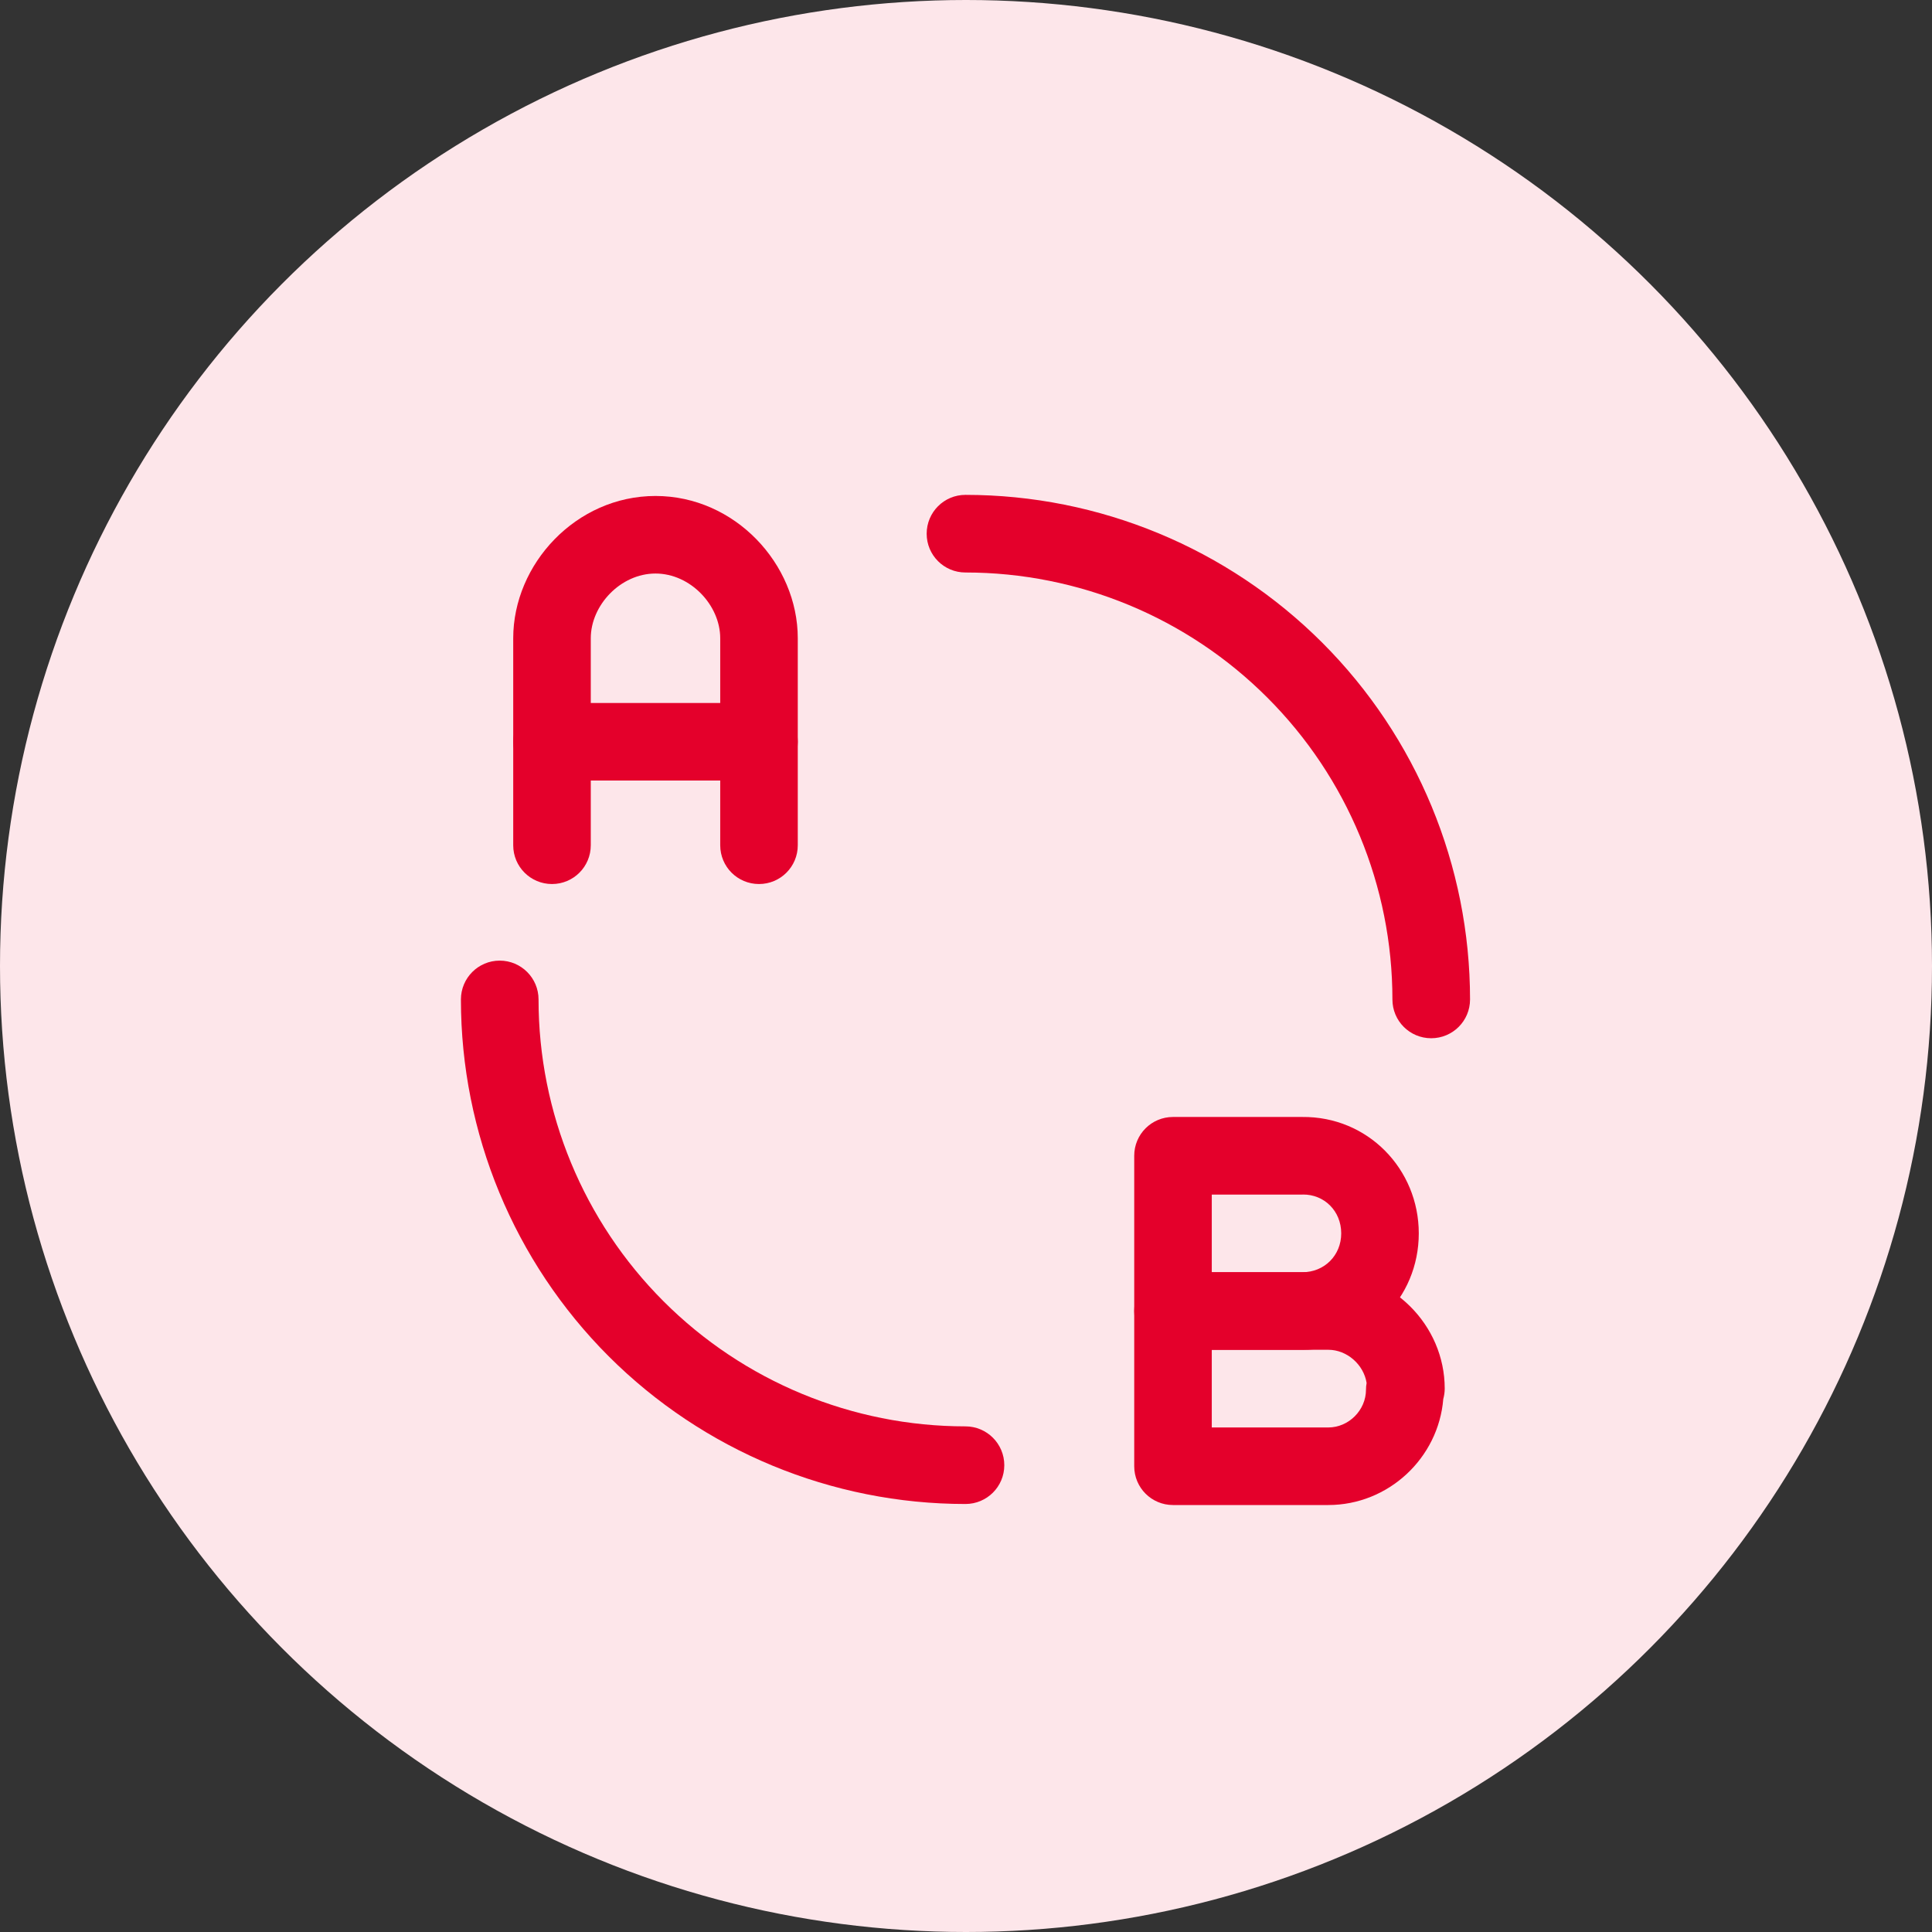 <svg width="28" height="28" viewBox="0 0 28 28" fill="none" xmlns="http://www.w3.org/2000/svg">
<rect x="0" y="0" width="28" height="28" fill="#333333" stroke="none"/>
<circle cx="14" cy="14" r="14" fill="#FDE6EA"/>
<path fill-rule="evenodd" clip-rule="evenodd" d="M16.438 19C16.438 18.689 16.689 18.438 17 18.438H19.25C20.166 18.438 20.938 19.197 20.938 20.125C20.938 20.176 20.93 20.227 20.917 20.276C20.847 21.131 20.123 21.812 19.25 21.812H17C16.689 21.812 16.438 21.561 16.438 21.25V19ZM17.562 19.562V20.688H19.25C19.547 20.688 19.797 20.437 19.797 20.14C19.797 20.107 19.8 20.075 19.806 20.043C19.764 19.777 19.522 19.562 19.25 19.562H17.562Z" fill="#E4002B"/>
<path fill-rule="evenodd" clip-rule="evenodd" d="M19.438 17.875C19.438 17.549 19.19 17.309 18.882 17.312L18.875 17.313H17.562V18.438H18.875C19.194 18.438 19.438 18.194 19.438 17.875ZM18.872 16.188C19.822 16.178 20.562 16.942 20.562 17.875C20.562 18.816 19.816 19.563 18.875 19.563H17C16.689 19.563 16.438 19.311 16.438 19V16.75C16.438 16.439 16.689 16.188 17 16.188H18.872Z" fill="#E4002B"/>
<path fill-rule="evenodd" clip-rule="evenodd" d="M9.5 8.312C8.994 8.312 8.562 8.771 8.562 9.25V12.25C8.562 12.561 8.311 12.812 8 12.812C7.689 12.812 7.438 12.561 7.438 12.25V9.25C7.438 8.175 8.348 7.188 9.5 7.188C10.652 7.188 11.562 8.175 11.562 9.25V12.25C11.562 12.561 11.311 12.812 11 12.812C10.689 12.812 10.438 12.561 10.438 12.25V9.25C10.438 8.771 10.006 8.312 9.5 8.312Z" fill="#E4002B"/>
<path fill-rule="evenodd" clip-rule="evenodd" d="M13.43 7.735C13.43 7.424 13.681 7.172 13.992 7.172C15.932 7.172 17.791 7.943 19.163 9.314C20.534 10.685 21.305 12.546 21.305 14.485C21.305 14.796 21.053 15.047 20.742 15.047C20.431 15.047 20.18 14.796 20.18 14.485C20.18 12.844 19.528 11.27 18.367 10.11C17.207 8.949 15.633 8.297 13.992 8.297C13.681 8.297 13.43 8.046 13.43 7.735ZM7.242 13.922C7.553 13.922 7.805 14.174 7.805 14.485C7.805 16.126 8.457 17.7 9.617 18.86C10.777 20.02 12.351 20.672 13.992 20.672C14.303 20.672 14.555 20.924 14.555 21.235C14.555 21.546 14.303 21.797 13.992 21.797C12.053 21.797 10.193 21.027 8.821 19.656C7.45 18.284 6.68 16.424 6.68 14.485C6.68 14.174 6.932 13.922 7.242 13.922Z" fill="#E4002B"/>
<path fill-rule="evenodd" clip-rule="evenodd" d="M7.438 10.75C7.438 10.439 7.689 10.188 8 10.188H11C11.311 10.188 11.562 10.439 11.562 10.75C11.562 11.061 11.311 11.312 11 11.312H8C7.689 11.312 7.438 11.061 7.438 10.75Z" fill="#E4002B"/>
</svg>
